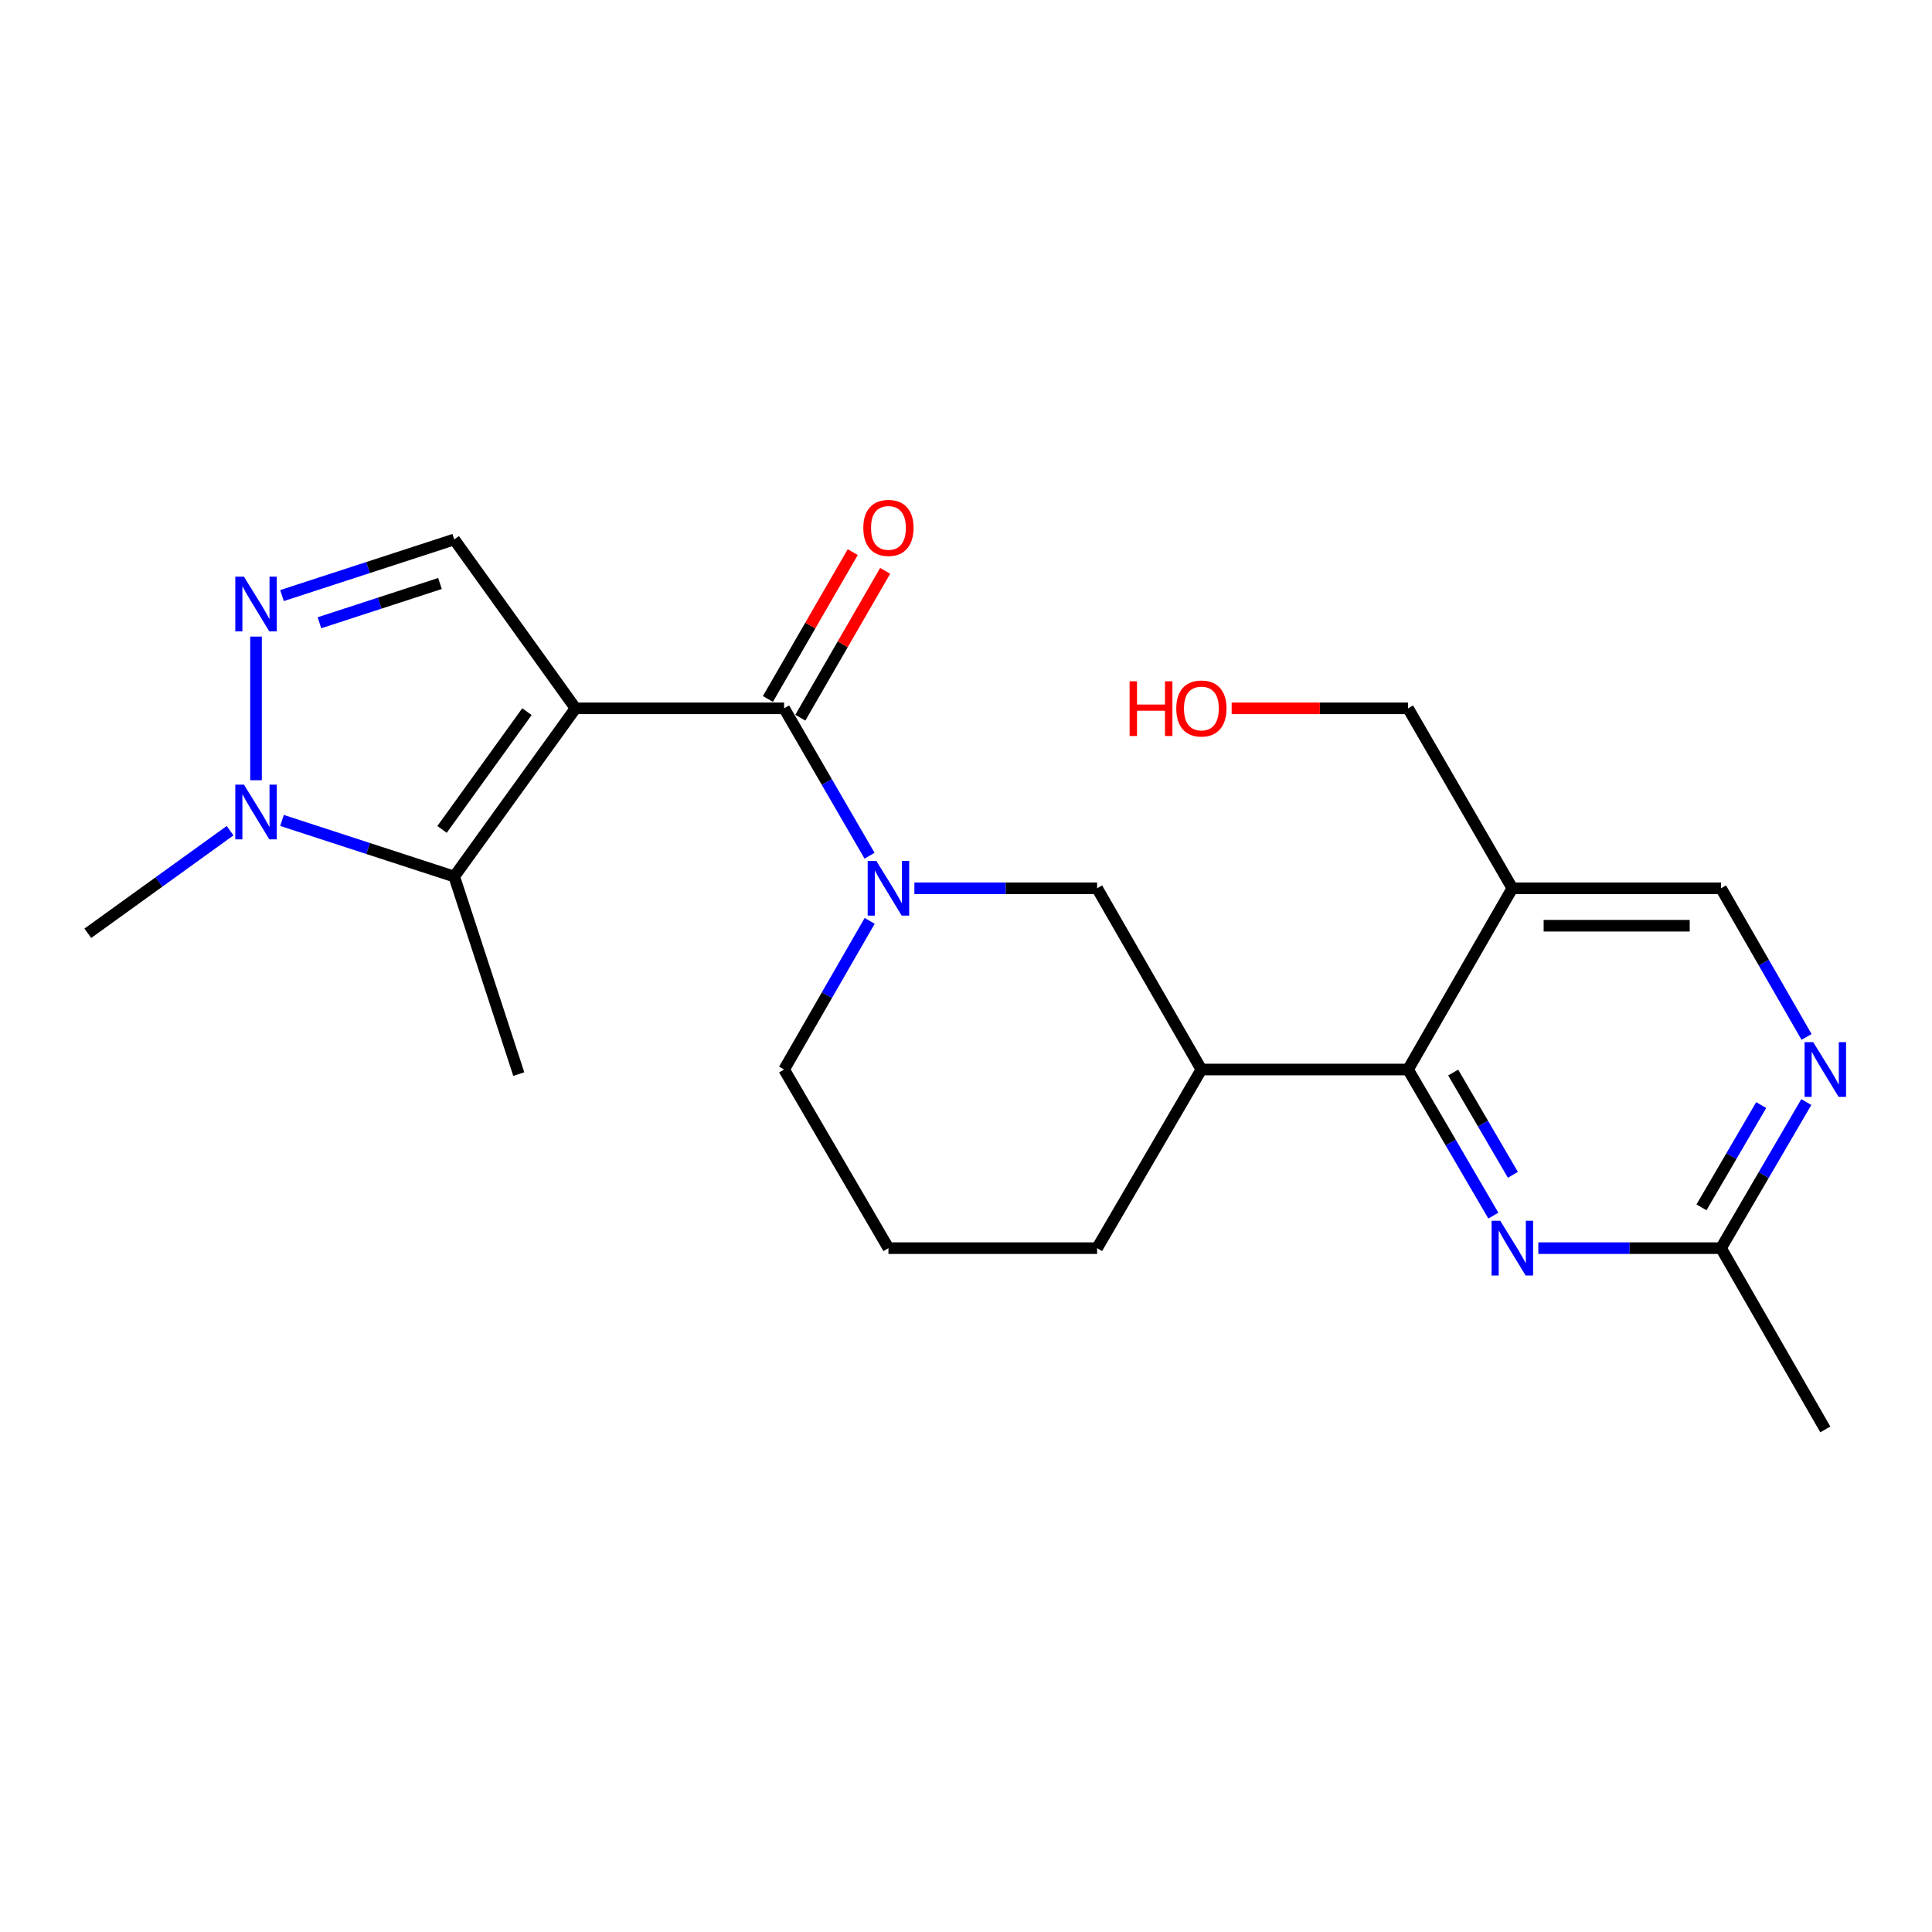 <?xml version='1.0' encoding='iso-8859-1'?>
<svg version='1.1' baseProfile='full'
              xmlns='http://www.w3.org/2000/svg'
                      xmlns:rdkit='http://www.rdkit.org/xml'
                      xmlns:xlink='http://www.w3.org/1999/xlink'
                  xml:space='preserve'
width='1000px' height='1000px' viewBox='0 0 1000 1000'>
<!-- END OF HEADER -->
<rect style='opacity:1.0;fill:#FFFFFF;stroke:none' width='1000' height='1000' x='0' y='0'> </rect>
<path class='bond-0' d='M 297.887,366.632 L 405.856,366.632' style='fill:none;fill-rule:evenodd;stroke:#000000;stroke-width:6px;stroke-linecap:butt;stroke-linejoin:miter;stroke-opacity:1' />
<path class='bond-1' d='M 297.887,366.632 L 235.105,453.698' style='fill:none;fill-rule:evenodd;stroke:#000000;stroke-width:6px;stroke-linecap:butt;stroke-linejoin:miter;stroke-opacity:1' />
<path class='bond-1' d='M 272.747,368.354 L 228.8,429.301' style='fill:none;fill-rule:evenodd;stroke:#000000;stroke-width:6px;stroke-linecap:butt;stroke-linejoin:miter;stroke-opacity:1' />
<path class='bond-5' d='M 297.887,366.632 L 235.105,279.232' style='fill:none;fill-rule:evenodd;stroke:#000000;stroke-width:6px;stroke-linecap:butt;stroke-linejoin:miter;stroke-opacity:1' />
<path class='bond-2' d='M 405.856,366.632 L 427.969,404.776' style='fill:none;fill-rule:evenodd;stroke:#000000;stroke-width:6px;stroke-linecap:butt;stroke-linejoin:miter;stroke-opacity:1' />
<path class='bond-2' d='M 427.969,404.776 L 450.082,442.92' style='fill:none;fill-rule:evenodd;stroke:#0000FF;stroke-width:6px;stroke-linecap:butt;stroke-linejoin:miter;stroke-opacity:1' />
<path class='bond-13' d='M 414.248,371.48 L 436.203,333.472' style='fill:none;fill-rule:evenodd;stroke:#000000;stroke-width:6px;stroke-linecap:butt;stroke-linejoin:miter;stroke-opacity:1' />
<path class='bond-13' d='M 436.203,333.472 L 458.158,295.465' style='fill:none;fill-rule:evenodd;stroke:#FF0000;stroke-width:6px;stroke-linecap:butt;stroke-linejoin:miter;stroke-opacity:1' />
<path class='bond-13' d='M 397.463,361.784 L 419.418,323.776' style='fill:none;fill-rule:evenodd;stroke:#000000;stroke-width:6px;stroke-linecap:butt;stroke-linejoin:miter;stroke-opacity:1' />
<path class='bond-13' d='M 419.418,323.776 L 441.373,285.769' style='fill:none;fill-rule:evenodd;stroke:#FF0000;stroke-width:6px;stroke-linecap:butt;stroke-linejoin:miter;stroke-opacity:1' />
<path class='bond-4' d='M 235.105,453.698 L 190.531,439.179' style='fill:none;fill-rule:evenodd;stroke:#000000;stroke-width:6px;stroke-linecap:butt;stroke-linejoin:miter;stroke-opacity:1' />
<path class='bond-4' d='M 190.531,439.179 L 145.958,424.659' style='fill:none;fill-rule:evenodd;stroke:#0000FF;stroke-width:6px;stroke-linecap:butt;stroke-linejoin:miter;stroke-opacity:1' />
<path class='bond-16' d='M 235.105,453.698 L 268.521,555.948' style='fill:none;fill-rule:evenodd;stroke:#000000;stroke-width:6px;stroke-linecap:butt;stroke-linejoin:miter;stroke-opacity:1' />
<path class='bond-10' d='M 473.291,459.772 L 520.571,459.772' style='fill:none;fill-rule:evenodd;stroke:#0000FF;stroke-width:6px;stroke-linecap:butt;stroke-linejoin:miter;stroke-opacity:1' />
<path class='bond-10' d='M 520.571,459.772 L 567.852,459.772' style='fill:none;fill-rule:evenodd;stroke:#000000;stroke-width:6px;stroke-linecap:butt;stroke-linejoin:miter;stroke-opacity:1' />
<path class='bond-15' d='M 450.143,476.637 L 427.999,515.108' style='fill:none;fill-rule:evenodd;stroke:#0000FF;stroke-width:6px;stroke-linecap:butt;stroke-linejoin:miter;stroke-opacity:1' />
<path class='bond-15' d='M 427.999,515.108 L 405.856,553.579' style='fill:none;fill-rule:evenodd;stroke:#000000;stroke-width:6px;stroke-linecap:butt;stroke-linejoin:miter;stroke-opacity:1' />
<path class='bond-3' d='M 145.958,308.27 L 190.531,293.751' style='fill:none;fill-rule:evenodd;stroke:#0000FF;stroke-width:6px;stroke-linecap:butt;stroke-linejoin:miter;stroke-opacity:1' />
<path class='bond-3' d='M 190.531,293.751 L 235.105,279.232' style='fill:none;fill-rule:evenodd;stroke:#000000;stroke-width:6px;stroke-linecap:butt;stroke-linejoin:miter;stroke-opacity:1' />
<path class='bond-3' d='M 165.334,322.345 L 196.535,312.182' style='fill:none;fill-rule:evenodd;stroke:#0000FF;stroke-width:6px;stroke-linecap:butt;stroke-linejoin:miter;stroke-opacity:1' />
<path class='bond-3' d='M 196.535,312.182 L 227.736,302.018' style='fill:none;fill-rule:evenodd;stroke:#000000;stroke-width:6px;stroke-linecap:butt;stroke-linejoin:miter;stroke-opacity:1' />
<path class='bond-23' d='M 132.521,329.498 L 132.521,403.853' style='fill:none;fill-rule:evenodd;stroke:#0000FF;stroke-width:6px;stroke-linecap:butt;stroke-linejoin:miter;stroke-opacity:1' />
<path class='bond-18' d='M 119.097,429.962 L 82.276,456.513' style='fill:none;fill-rule:evenodd;stroke:#0000FF;stroke-width:6px;stroke-linecap:butt;stroke-linejoin:miter;stroke-opacity:1' />
<path class='bond-18' d='M 82.276,456.513 L 45.455,483.065' style='fill:none;fill-rule:evenodd;stroke:#000000;stroke-width:6px;stroke-linecap:butt;stroke-linejoin:miter;stroke-opacity:1' />
<path class='bond-6' d='M 728.803,553.579 L 621.836,553.579' style='fill:none;fill-rule:evenodd;stroke:#000000;stroke-width:6px;stroke-linecap:butt;stroke-linejoin:miter;stroke-opacity:1' />
<path class='bond-7' d='M 728.803,553.579 L 750.88,591.391' style='fill:none;fill-rule:evenodd;stroke:#000000;stroke-width:6px;stroke-linecap:butt;stroke-linejoin:miter;stroke-opacity:1' />
<path class='bond-7' d='M 750.88,591.391 L 772.957,629.204' style='fill:none;fill-rule:evenodd;stroke:#0000FF;stroke-width:6px;stroke-linecap:butt;stroke-linejoin:miter;stroke-opacity:1' />
<path class='bond-7' d='M 752.166,555.149 L 767.619,581.618' style='fill:none;fill-rule:evenodd;stroke:#000000;stroke-width:6px;stroke-linecap:butt;stroke-linejoin:miter;stroke-opacity:1' />
<path class='bond-7' d='M 767.619,581.618 L 783.073,608.086' style='fill:none;fill-rule:evenodd;stroke:#0000FF;stroke-width:6px;stroke-linecap:butt;stroke-linejoin:miter;stroke-opacity:1' />
<path class='bond-9' d='M 728.803,553.579 L 782.787,459.772' style='fill:none;fill-rule:evenodd;stroke:#000000;stroke-width:6px;stroke-linecap:butt;stroke-linejoin:miter;stroke-opacity:1' />
<path class='bond-12' d='M 796.227,646.04 L 843.513,646.04' style='fill:none;fill-rule:evenodd;stroke:#0000FF;stroke-width:6px;stroke-linecap:butt;stroke-linejoin:miter;stroke-opacity:1' />
<path class='bond-12' d='M 843.513,646.04 L 890.799,646.04' style='fill:none;fill-rule:evenodd;stroke:#000000;stroke-width:6px;stroke-linecap:butt;stroke-linejoin:miter;stroke-opacity:1' />
<path class='bond-8' d='M 621.836,553.579 L 567.852,459.772' style='fill:none;fill-rule:evenodd;stroke:#000000;stroke-width:6px;stroke-linecap:butt;stroke-linejoin:miter;stroke-opacity:1' />
<path class='bond-24' d='M 621.836,553.579 L 567.852,646.04' style='fill:none;fill-rule:evenodd;stroke:#000000;stroke-width:6px;stroke-linecap:butt;stroke-linejoin:miter;stroke-opacity:1' />
<path class='bond-14' d='M 782.787,459.772 L 890.799,459.772' style='fill:none;fill-rule:evenodd;stroke:#000000;stroke-width:6px;stroke-linecap:butt;stroke-linejoin:miter;stroke-opacity:1' />
<path class='bond-14' d='M 798.989,479.155 L 874.597,479.155' style='fill:none;fill-rule:evenodd;stroke:#000000;stroke-width:6px;stroke-linecap:butt;stroke-linejoin:miter;stroke-opacity:1' />
<path class='bond-17' d='M 782.787,459.772 L 728.803,366.632' style='fill:none;fill-rule:evenodd;stroke:#000000;stroke-width:6px;stroke-linecap:butt;stroke-linejoin:miter;stroke-opacity:1' />
<path class='bond-11' d='M 935.077,536.713 L 912.938,498.242' style='fill:none;fill-rule:evenodd;stroke:#0000FF;stroke-width:6px;stroke-linecap:butt;stroke-linejoin:miter;stroke-opacity:1' />
<path class='bond-11' d='M 912.938,498.242 L 890.799,459.772' style='fill:none;fill-rule:evenodd;stroke:#000000;stroke-width:6px;stroke-linecap:butt;stroke-linejoin:miter;stroke-opacity:1' />
<path class='bond-25' d='M 934.953,570.416 L 912.876,608.228' style='fill:none;fill-rule:evenodd;stroke:#0000FF;stroke-width:6px;stroke-linecap:butt;stroke-linejoin:miter;stroke-opacity:1' />
<path class='bond-25' d='M 912.876,608.228 L 890.799,646.04' style='fill:none;fill-rule:evenodd;stroke:#000000;stroke-width:6px;stroke-linecap:butt;stroke-linejoin:miter;stroke-opacity:1' />
<path class='bond-25' d='M 911.59,571.986 L 896.136,598.454' style='fill:none;fill-rule:evenodd;stroke:#0000FF;stroke-width:6px;stroke-linecap:butt;stroke-linejoin:miter;stroke-opacity:1' />
<path class='bond-25' d='M 896.136,598.454 L 880.682,624.923' style='fill:none;fill-rule:evenodd;stroke:#000000;stroke-width:6px;stroke-linecap:butt;stroke-linejoin:miter;stroke-opacity:1' />
<path class='bond-22' d='M 890.799,646.04 L 944.783,739.859' style='fill:none;fill-rule:evenodd;stroke:#000000;stroke-width:6px;stroke-linecap:butt;stroke-linejoin:miter;stroke-opacity:1' />
<path class='bond-21' d='M 405.856,553.579 L 459.851,646.04' style='fill:none;fill-rule:evenodd;stroke:#000000;stroke-width:6px;stroke-linecap:butt;stroke-linejoin:miter;stroke-opacity:1' />
<path class='bond-20' d='M 728.803,366.632 L 683.156,366.632' style='fill:none;fill-rule:evenodd;stroke:#000000;stroke-width:6px;stroke-linecap:butt;stroke-linejoin:miter;stroke-opacity:1' />
<path class='bond-20' d='M 683.156,366.632 L 637.51,366.632' style='fill:none;fill-rule:evenodd;stroke:#FF0000;stroke-width:6px;stroke-linecap:butt;stroke-linejoin:miter;stroke-opacity:1' />
<path class='bond-19' d='M 567.852,646.04 L 459.851,646.04' style='fill:none;fill-rule:evenodd;stroke:#000000;stroke-width:6px;stroke-linecap:butt;stroke-linejoin:miter;stroke-opacity:1' />
<path  class='atom-3' d='M 453.591 445.612
L 462.871 460.612
Q 463.791 462.092, 465.271 464.772
Q 466.751 467.452, 466.831 467.612
L 466.831 445.612
L 470.591 445.612
L 470.591 473.932
L 466.711 473.932
L 456.751 457.532
Q 455.591 455.612, 454.351 453.412
Q 453.151 451.212, 452.791 450.532
L 452.791 473.932
L 449.111 473.932
L 449.111 445.612
L 453.591 445.612
' fill='#0000FF'/>
<path  class='atom-4' d='M 126.261 298.487
L 135.541 313.487
Q 136.461 314.967, 137.941 317.647
Q 139.421 320.327, 139.501 320.487
L 139.501 298.487
L 143.261 298.487
L 143.261 326.807
L 139.381 326.807
L 129.421 310.407
Q 128.261 308.487, 127.021 306.287
Q 125.821 304.087, 125.461 303.407
L 125.461 326.807
L 121.781 326.807
L 121.781 298.487
L 126.261 298.487
' fill='#0000FF'/>
<path  class='atom-5' d='M 126.261 406.122
L 135.541 421.122
Q 136.461 422.602, 137.941 425.282
Q 139.421 427.962, 139.501 428.122
L 139.501 406.122
L 143.261 406.122
L 143.261 434.442
L 139.381 434.442
L 129.421 418.042
Q 128.261 416.122, 127.021 413.922
Q 125.821 411.722, 125.461 411.042
L 125.461 434.442
L 121.781 434.442
L 121.781 406.122
L 126.261 406.122
' fill='#0000FF'/>
<path  class='atom-8' d='M 776.527 631.88
L 785.807 646.88
Q 786.727 648.36, 788.207 651.04
Q 789.687 653.72, 789.767 653.88
L 789.767 631.88
L 793.527 631.88
L 793.527 660.2
L 789.647 660.2
L 779.687 643.8
Q 778.527 641.88, 777.287 639.68
Q 776.087 637.48, 775.727 636.8
L 775.727 660.2
L 772.047 660.2
L 772.047 631.88
L 776.527 631.88
' fill='#0000FF'/>
<path  class='atom-12' d='M 938.523 539.419
L 947.803 554.419
Q 948.723 555.899, 950.203 558.579
Q 951.683 561.259, 951.763 561.419
L 951.763 539.419
L 955.523 539.419
L 955.523 567.739
L 951.643 567.739
L 941.683 551.339
Q 940.523 549.419, 939.283 547.219
Q 938.083 545.019, 937.723 544.339
L 937.723 567.739
L 934.043 567.739
L 934.043 539.419
L 938.523 539.419
' fill='#0000FF'/>
<path  class='atom-14' d='M 446.851 273.238
Q 446.851 266.438, 450.211 262.638
Q 453.571 258.838, 459.851 258.838
Q 466.131 258.838, 469.491 262.638
Q 472.851 266.438, 472.851 273.238
Q 472.851 280.118, 469.451 284.038
Q 466.051 287.918, 459.851 287.918
Q 453.611 287.918, 450.211 284.038
Q 446.851 280.158, 446.851 273.238
M 459.851 284.718
Q 464.171 284.718, 466.491 281.838
Q 468.851 278.918, 468.851 273.238
Q 468.851 267.678, 466.491 264.878
Q 464.171 262.038, 459.851 262.038
Q 455.531 262.038, 453.171 264.838
Q 450.851 267.638, 450.851 273.238
Q 450.851 278.958, 453.171 281.838
Q 455.531 284.718, 459.851 284.718
' fill='#FF0000'/>
<path  class='atom-21' d='M 584.676 352.632
L 588.516 352.632
L 588.516 364.672
L 602.996 364.672
L 602.996 352.632
L 606.836 352.632
L 606.836 380.952
L 602.996 380.952
L 602.996 367.872
L 588.516 367.872
L 588.516 380.952
L 584.676 380.952
L 584.676 352.632
' fill='#FF0000'/>
<path  class='atom-21' d='M 608.836 366.712
Q 608.836 359.912, 612.196 356.112
Q 615.556 352.312, 621.836 352.312
Q 628.116 352.312, 631.476 356.112
Q 634.836 359.912, 634.836 366.712
Q 634.836 373.592, 631.436 377.512
Q 628.036 381.392, 621.836 381.392
Q 615.596 381.392, 612.196 377.512
Q 608.836 373.632, 608.836 366.712
M 621.836 378.192
Q 626.156 378.192, 628.476 375.312
Q 630.836 372.392, 630.836 366.712
Q 630.836 361.152, 628.476 358.352
Q 626.156 355.512, 621.836 355.512
Q 617.516 355.512, 615.156 358.312
Q 612.836 361.112, 612.836 366.712
Q 612.836 372.432, 615.156 375.312
Q 617.516 378.192, 621.836 378.192
' fill='#FF0000'/>
</svg>
